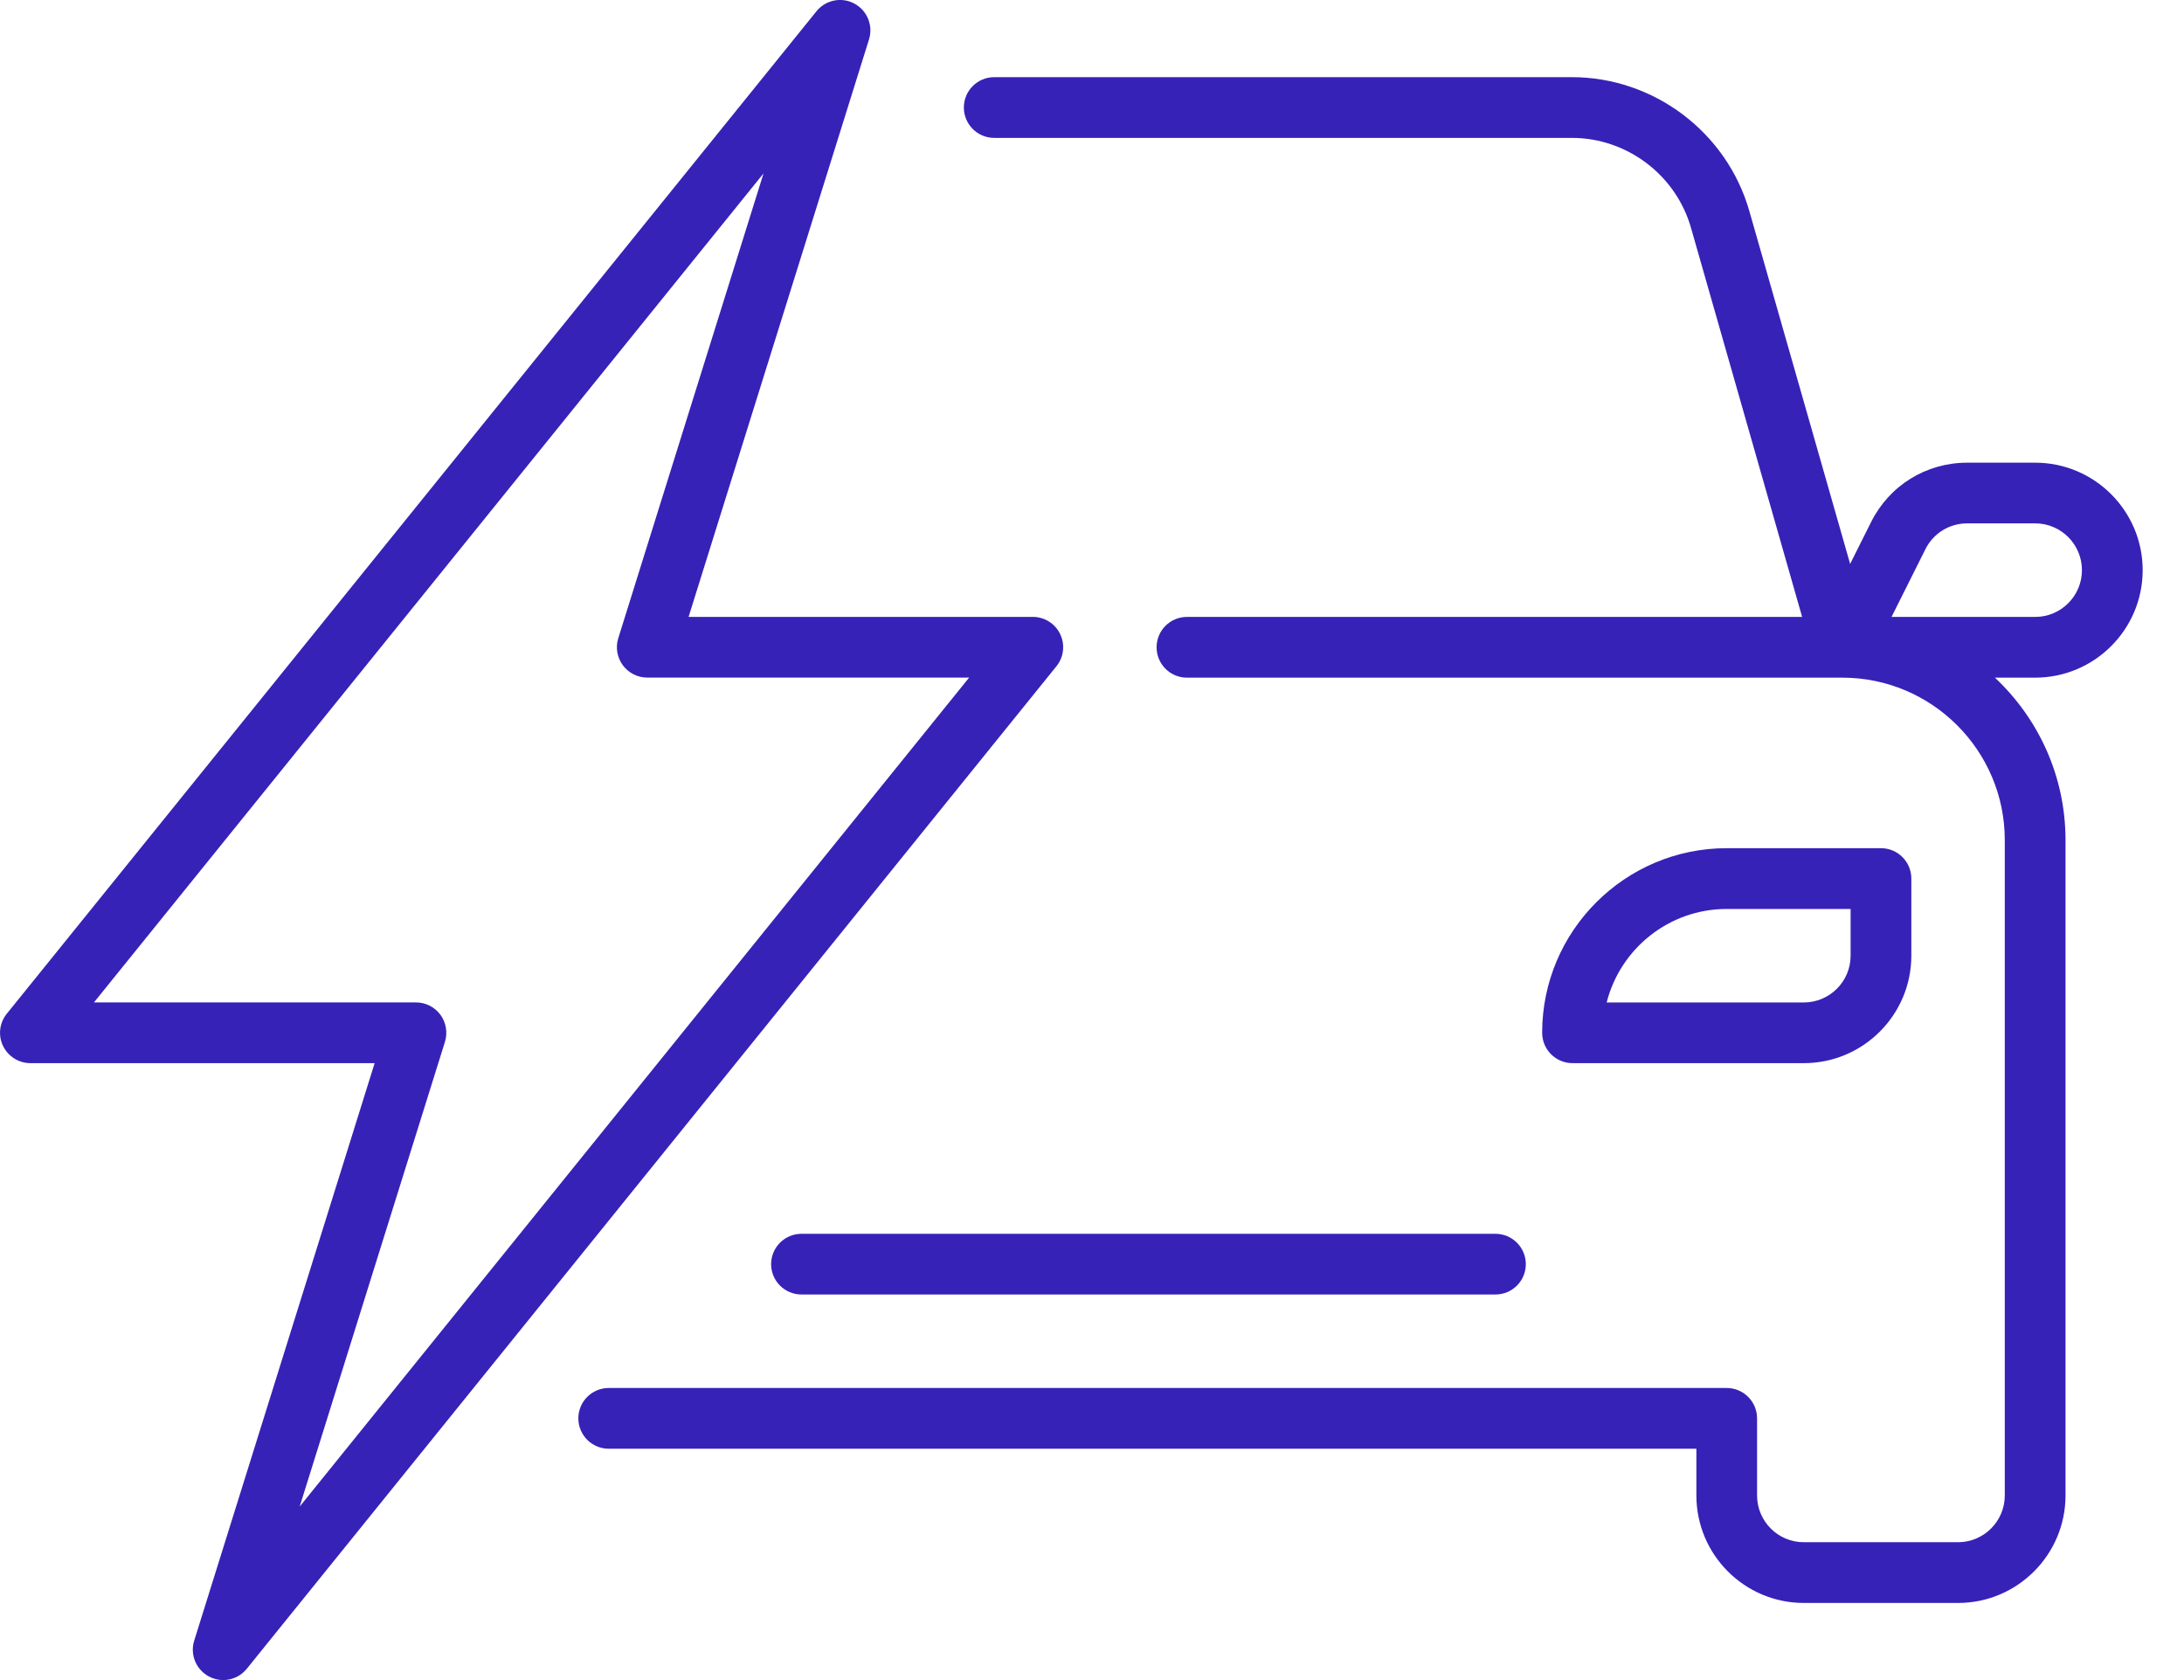 <svg width="52" height="40" viewBox="0 0 52 40" fill="none" xmlns="http://www.w3.org/2000/svg">
<g clip-path="url(#clip0_237_5807)">
<path d="M18.36 30.098C18.36 30.497 18.684 30.82 19.083 30.82H35.606C36.005 30.82 36.329 30.497 36.329 30.098C36.329 29.699 36.005 29.375 35.606 29.375H19.083C18.684 29.375 18.36 29.699 18.36 30.098Z" fill="#3622B7"/>
<path d="M51.016 13.575C51.016 12.164 49.868 11.016 48.458 11.016H46.837C45.861 11.016 44.985 11.557 44.549 12.431L44.051 13.426L41.651 5.025C41.114 3.148 39.377 1.837 37.425 1.837H23.672C23.273 1.837 22.949 2.161 22.949 2.56C22.949 2.959 23.273 3.283 23.672 3.283H37.425C38.734 3.283 39.901 4.163 40.261 5.422L42.908 14.688H28.26C27.861 14.688 27.538 15.012 27.538 15.411C27.538 15.81 27.861 16.134 28.26 16.134H43.865C45.998 16.134 47.733 17.869 47.733 20.001V35.605C47.733 36.219 47.233 36.718 46.62 36.718H42.947C42.333 36.718 41.835 36.219 41.835 35.605V33.769C41.835 33.37 41.511 33.046 41.112 33.046H14.493C14.094 33.046 13.77 33.37 13.77 33.769C13.77 34.168 14.094 34.492 14.493 34.492H40.39V35.605C40.39 37.016 41.537 38.164 42.948 38.164H46.62C48.032 38.164 49.179 37.016 49.179 35.605V20.001C49.179 18.476 48.531 17.103 47.498 16.134H48.456C49.868 16.134 51.016 14.986 51.016 13.575ZM45.037 14.687L45.843 13.076C46.032 12.697 46.413 12.461 46.837 12.461H48.458C49.072 12.461 49.57 12.961 49.57 13.575C49.57 14.189 49.071 14.688 48.458 14.688H45.037V14.687Z" fill="#3622B7"/>
<path d="M42.949 25.312C44.36 25.312 45.508 24.164 45.508 22.753V20.917C45.508 20.518 45.184 20.194 44.785 20.194H41.113C38.69 20.194 36.718 22.165 36.718 24.589C36.718 24.988 37.042 25.312 37.441 25.312H42.948H42.949ZM41.113 21.641H44.062V22.754C44.062 23.368 43.562 23.867 42.949 23.867H38.254C38.578 22.589 39.736 21.641 41.113 21.641Z" fill="#3622B7"/>
<path d="M25.243 15.098C25.122 14.847 24.869 14.687 24.59 14.687H16.395L20.691 0.938C20.794 0.607 20.647 0.249 20.342 0.085C20.037 -0.079 19.657 -0.002 19.439 0.269L0.162 24.135C-0.013 24.352 -0.049 24.65 0.071 24.9C0.192 25.151 0.445 25.312 0.724 25.312H8.92L4.624 39.061C4.52 39.392 4.667 39.75 4.973 39.914C5.08 39.972 5.197 40 5.314 40C5.527 40 5.735 39.906 5.876 39.731L25.152 15.864C25.328 15.648 25.363 15.35 25.243 15.099V15.098ZM7.135 35.87L10.594 24.805C10.662 24.585 10.621 24.346 10.487 24.161C10.35 23.976 10.134 23.866 9.904 23.866H2.237L18.179 4.129L14.721 15.194C14.652 15.413 14.693 15.652 14.828 15.837C14.965 16.023 15.181 16.132 15.41 16.132H23.075L7.135 35.87Z" fill="#3622B7"/>
</g>
<defs>
<clipPath id="clip0_237_5807">
<rect width="51.016" height="40" fill="white"/>
</clipPath>
</defs>
</svg>
